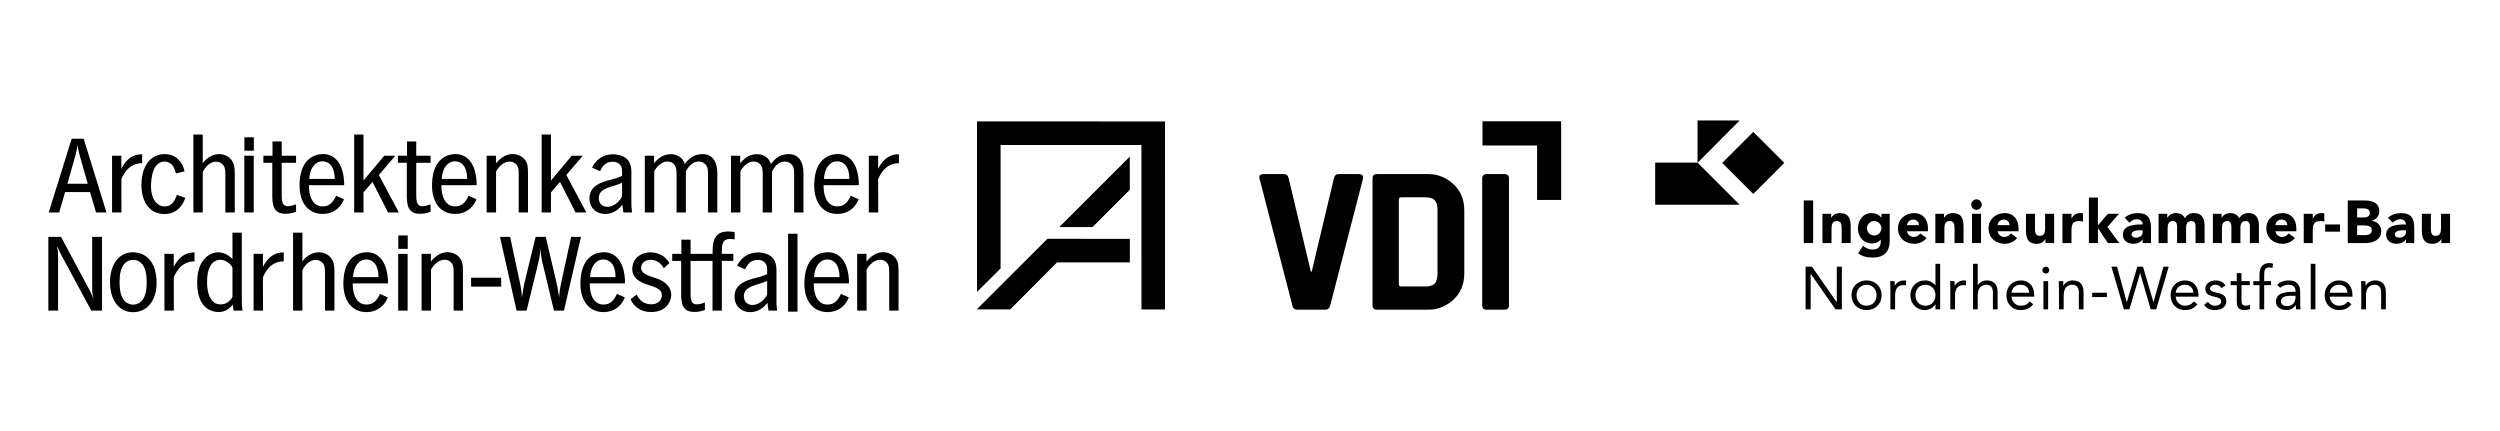 <?xml version="1.0" encoding="UTF-8"?><svg id="Ebene_1" xmlns="http://www.w3.org/2000/svg" width="580.135" height="100" viewBox="0 0 580.135 100"><rect x="-3.325" y="-3.92" width="587.856" height="108.741" fill="#fff"/><path d="m349.137,40.4h-4.159c-.685,0-1.028.343-1.028,1.028v29.409c0,.685.343,1.028,1.028,1.028h4.159c.685,0,1.028-.342,1.028-1.028v-29.409c0-.685-.343-1.027-1.028-1.027m-40.446,30.436l7.585-29.311c.163-.75-.164-1.126-.979-1.126h-4.6c-.653,0-1.045.343-1.174,1.028l-5.138,21.609h-.196l-5.138-21.609c-.131-.685-.522-1.028-1.174-1.028h-4.6c-.881,0-1.207.376-.978,1.126l7.584,29.311c.13.685.538,1.028,1.223,1.028h6.41c.619,0,1.011-.342,1.174-1.028"/><polygon points="344.019 28.144 344.019 33.762 356.69 33.762 356.69 46.397 362.272 46.397 362.272 28.144 344.019 28.144"/><path d="m319.316,71.864h12.194c2.545,0,4.526-1.119,5.945-2.506,1.42-1.386,2.342-3.352,2.342-5.897v-14.658c0-2.545-.923-4.509-2.342-5.896-1.419-1.386-3.401-2.507-5.945-2.507h-11.98c-.685,0-1.028.343-1.028,1.028v29.409c0,.685.343,1.028,1.028,1.028h-.214Zm5.294-6.134v-19.409c0-.359.179-.538.538-.538h5.547c1.044,0,1.786.22,2.226.661.441.44.661,1.183.661,2.226v14.711c0,1.045-.22,2-.661,2.44-.441.44-1.183.661-2.226.661h-5.547c-.359,0-.538-.179-.538-.539v-.213Z"/><g><g><path d="m11.307,49.298h2.427l1.378-4.728h5.774l1.402,4.728h2.424l-5.298-17.107h-2.78l-5.326,17.107Zm4.328-6.653l1.853-6.534c.166-.57.285-1.188.404-1.806.048-.214.071-.428.119-.642.048.428.119.855.214,1.283.095.404.19.808.285,1.164l1.853,6.534h-4.728Z" fill-rule="evenodd"/><path d="m26.001,49.298h2.186l-.024-7.532c0-.238.142-.665.737-1.592.618-.95,1.307-1.544,2.115-1.901.618-.285,1.307-.428,1.972-.38v-2.091c-.356-.024-.76.024-1.117.095-1.354.285-2.471,1.14-3.398,2.685-.119.19-.214.404-.309.594v-3.041h-2.162v13.163Z" fill-rule="evenodd"/><path d="m42.83,39.77c-.024-.167-.071-.309-.119-.452-.76-2.661-2.994-4.016-5.679-3.421-2.4.546-4.206,2.922-4.206,7.009,0,3.92,1.758,6.201,4.277,6.657,2.637.475,4.728-.717,5.726-3.211.071-.142.119-.285.166-.452l-1.948-.689-.095.261-.166.428c-.594,1.378-1.402,1.972-2.566,1.996-2.02.024-3.873-2.21-2.922-7.223.19-1.022.594-1.853,1.022-2.329,1.141-1.259,3.018-1.093,3.873.261.214.356.404.76.547,1.307.048.119.071.238.095.333l1.996-.475Z" fill-rule="evenodd"/><path d="m44.88,49.298h2.162v-9.361c.048-.142.119-.261.19-.38.475-.832,1.117-1.449,1.806-1.782,1.402-.689,2.922.071,3.16,1.426.071.309.095.665.095,1.402v8.696h2.186v-9.005c0-.832-.048-1.402-.166-1.877-.452-2.138-2.946-3.374-5.346-2.186-.57.262-1.093.689-1.592,1.236-.119.142-.214.261-.333.404v-6.653h-2.162v18.081Z" fill-rule="evenodd"/><path d="m56.695,49.298h2.186v-13.163h-2.186v13.163Zm.023-14.327h2.186v-3.113h-2.186v3.113Z" fill-rule="evenodd"/><path d="m61.117,37.774h2.071v7.841c0,3.065,1.022,4.186,3.683,3.972.404-.047.784-.119,1.402-.285l.261-.099.166-.048v-1.734c-.095.024-.213.071-.285.095-2.305.808-3.041.166-3.041-1.948v-7.793h3.326v-1.639h-3.326v-3.303h-2.138v3.303h-2.119v1.639Z" fill-rule="evenodd"/><path d="m79.851,42.978c.024-.38.024-.76-.024-1.14-.356-4.609-2.827-6.677-6.083-5.94-.38.071-.737.214-1.093.38-1.615.808-2.732,2.471-3.041,5.108-.689,5.821,2.257,8.795,6.225,8.177,1.663-.261,2.994-1.263,3.802-2.903.071-.143.142-.285.19-.428l-1.83-.808c-.047.095-.095.19-.142.309-.57,1.093-1.045,1.592-1.711,1.901-.214.095-.404.166-.618.19-2.067.404-3.659-.998-3.826-4.229v-.618h8.15Zm-8.079-1.449c0-.214.024-.404.048-.618.166-1.259.618-2.162,1.188-2.709,1.331-1.283,3.35-.903,4.134.689.285.594.451,1.235.499,2.043.024.19.024.404.024.594h-5.893Z" fill-rule="evenodd"/><path d="m82.186,49.298h2.162v-4.657l2.091-2.424,3.611,7.081h2.495l-4.633-8.696,3.825-4.467h-2.566l-4.823,5.75v-10.668h-2.162v18.081Z" fill-rule="evenodd"/><path d="m92.334,37.774h2.071v7.841c0,3.065,1.022,4.186,3.683,3.972.404-.047.784-.119,1.402-.285l.261-.099.167-.048v-1.734c-.095.024-.214.071-.285.095-2.305.808-3.041.166-3.041-1.948v-7.793h3.327v-1.639h-3.327v-3.303h-2.138v3.303h-2.119v1.639Z" fill-rule="evenodd"/><path d="m110.592,42.978c.024-.38.024-.76-.024-1.14-.356-4.609-2.827-6.677-6.083-5.94-.38.071-.737.214-1.093.38-1.615.808-2.732,2.471-3.041,5.108-.689,5.821,2.257,8.795,6.225,8.177,1.664-.261,2.994-1.263,3.802-2.903.071-.143.142-.285.19-.428l-1.83-.808c-.048.095-.095.19-.142.309-.57,1.093-1.045,1.592-1.711,1.901-.214.095-.404.166-.618.19-2.067.404-3.659-.998-3.825-4.229v-.618h8.15Zm-8.079-1.449c0-.214.024-.404.048-.618.166-1.259.618-2.162,1.188-2.709,1.331-1.283,3.35-.903,4.134.689.285.594.451,1.235.499,2.043.024.19.024.404.024.594h-5.893Z" fill-rule="evenodd"/><path d="m112.927,49.298h2.186v-9.504c.071-.142.142-.261.213-.38.19-.261.381-.499.571-.737.451-.452.832-.737,1.259-.927,1.521-.713,2.97.119,3.16,1.544.024.285.048.618.048,1.283v8.72h2.162v-9.1c0-.831-.048-1.354-.119-1.806-.428-2.257-3.327-3.516-5.726-1.948-.285.19-.57.404-.927.737-.095.119-.214.214-.309.333l-.19.214-.166.19v-1.782h-2.162l0,13.163Z" fill-rule="evenodd"/><path d="m125.693,49.298h2.162v-4.657l2.091-2.424,3.611,7.081h2.495l-4.633-8.696,3.825-4.467h-2.566l-4.823,5.75v-10.668h-2.162v18.081Z" fill-rule="evenodd"/><path d="m144.351,40.816c-.285.142-.547.238-.784.333-.499.19-.855.309-1.188.38l-.998.261-.428.119c-2.732.784-3.849,1.853-4.11,3.469-.404,2.519,1.354,4.447,3.944,4.257,1.212-.095,2.281-.622,3.279-1.715.119-.143.238-.285.356-.428l.238,1.81h2.02c-.024-.17-.048-.337-.071-.527-.095-.642-.095-.974-.095-2.257v-6.677c0-2.328-1.093-3.635-3.421-3.968-.286-.048-.594-.071-.879-.071-1.996.024-3.564.927-4.61,2.661-.071.119-.143.262-.214.428l1.853.831c.048-.119.095-.214.167-.333.522-1.046,1.283-1.639,2.067-1.782,1.806-.356,2.875.57,2.875,2.043l-0,1.164Zm0,1.592v2.97c0,.285-.167.665-.808,1.354-.119.119-.238.238-.38.356-.451.38-.95.642-1.402.784-1.711.499-2.97-.546-2.804-2.138.119-1.117.761-1.758,2.756-2.4l.142-.048.95-.285c.452-.142.761-.261.998-.356l.238-.095.309-.142Z" fill-rule="evenodd"/><path d="m149.632,49.298h2.186v-9.528c.047-.119.119-.238.19-.356.166-.261.332-.499.546-.713.404-.451.784-.736,1.188-.95,1.544-.737,3.018.071,3.184,1.544.048.261.071.57.071,1.259v8.744h2.162v-9.48c.047-.119.095-.214.166-.333.451-.855,1.093-1.449,1.711-1.758,1.497-.689,2.994.143,3.184,1.521.048.261.071.594.071,1.235v8.815h2.162v-9.1c0-3.279-1.64-4.895-4.467-4.324-1.022.19-2.02.808-2.899,1.948-.071.071-.119.166-.19.261-.404-1.616-2.067-2.637-4.134-2.21-.784.143-1.497.523-2.257,1.212-.119.119-.238.214-.333.333l-.214.238-.19.214v-1.734h-2.138v13.163Zm19.989,0h2.186v-9.528c.048-.119.119-.238.19-.356.166-.261.333-.499.547-.713.404-.451.784-.736,1.188-.95,1.544-.737,3.018.071,3.184,1.544.048.261.071.57.071,1.259v8.744h2.162v-9.48c.048-.119.095-.214.166-.333.451-.855,1.093-1.449,1.711-1.758,1.497-.689,2.994.143,3.184,1.521.048.261.071.594.071,1.235v8.815h2.162v-9.1c0-3.279-1.639-4.895-4.467-4.324-1.022.19-2.02.808-2.899,1.948-.071.071-.119.166-.19.261-.404-1.616-2.067-2.637-4.134-2.21-.784.143-1.497.523-2.257,1.212-.119.119-.238.214-.333.333l-.214.238-.19.214v-1.734h-2.138v13.163Z" fill-rule="evenodd"/><path d="m199.28,42.978c.024-.38.024-.76-.023-1.14-.357-4.609-2.827-6.677-6.083-5.94-.38.071-.737.214-1.093.38-1.616.808-2.732,2.471-3.041,5.108-.689,5.821,2.257,8.795,6.225,8.177,1.663-.261,2.994-1.263,3.802-2.903.071-.143.142-.285.19-.428l-1.83-.808c-.048.095-.095.19-.142.309-.571,1.093-1.046,1.592-1.711,1.901-.214.095-.404.166-.618.19-2.067.404-3.659-.998-3.826-4.229v-.618h8.15Zm-8.078-1.449c0-.214.024-.404.048-.618.166-1.259.618-2.162,1.188-2.709,1.331-1.283,3.35-.903,4.134.689.285.594.451,1.235.499,2.043.024.19.024.404.024.594h-5.893Z" fill-rule="evenodd"/><path d="m201.615,49.298h2.186l-.024-7.532c0-.238.142-.665.737-1.592.618-.95,1.307-1.544,2.115-1.901.618-.285,1.307-.428,1.972-.38v-2.091c-.356-.024-.761.024-1.117.095-1.354.285-2.471,1.14-3.398,2.685-.119.19-.214.404-.309.594v-3.041h-2.162v13.163Z" fill-rule="evenodd"/><path d="m11.219,72.077h2.257v-12.165c0-1.022-.071-1.877-.214-2.827.237.57.475,1.093.713,1.592l.214.428.309.57,6.677,12.403h2.495v-17.107h-2.281v11.571c0,1.283.071,1.877.309,2.78-.238-.547-.475-1.093-.737-1.64l-.238-.452-.261-.499-6.296-11.761h-2.946v17.107Z" fill-rule="evenodd"/><path d="m25.532,65.495c0,4.966,2.899,7.512,6.392,6.847,2.875-.55,4.942-3.568,4.3-8.439-.404-2.994-2.067-4.823-4.3-5.251-3.493-.689-6.392,1.853-6.392,6.843h0Zm2.21,0c0-1.925.309-3.065.855-3.944.927-1.426,2.875-1.687,4.11-.547.808.713,1.355,2.115,1.331,4.491.024,2.376-.523,3.754-1.331,4.491-1.235,1.14-3.184.879-4.11-.57-.547-.879-.855-2.02-.855-3.92" fill-rule="evenodd"/><path d="m38.158,72.077h2.186l-.024-7.532c0-.238.142-.665.737-1.592.618-.95,1.307-1.544,2.115-1.901.618-.285,1.307-.428,1.972-.38v-2.091c-.356-.024-.76.024-1.117.095-1.354.285-2.471,1.14-3.398,2.685-.119.19-.214.404-.309.594v-3.041h-2.162v13.163Z" fill-rule="evenodd"/><path d="m53.944,60.125c-.142-.143-.309-.333-.546-.499-2.305-1.996-5.584-1.14-6.962,2.043-.428.95-.689,2.328-.689,3.92.024,3.992,1.544,6.13,3.849,6.681,1.663.404,3.113-.071,4.182-1.311.071-.071.143-.166.214-.261l.214,1.382h2.091c-.19-1.097-.214-1.334-.19-3.449v-14.636h-2.162v6.13Zm0,1.972v6.795c-.19.452-.57.879-1.14,1.283-.285.19-.594.309-.903.38-2.138.499-3.825-1.069-3.849-5.037,0-1.758.214-2.78.713-3.707.903-1.782,3.065-2.091,4.657-.452.214.214.38.452.523.737" fill-rule="evenodd"/><path d="m58.849,72.077h2.186l-.024-7.532c0-.238.142-.665.737-1.592.618-.95,1.306-1.544,2.115-1.901.618-.285,1.307-.428,1.972-.38v-2.091c-.356-.024-.76.024-1.117.095-1.354.285-2.471,1.14-3.397,2.685-.119.19-.214.404-.309.594v-3.041h-2.162v13.163Z" fill-rule="evenodd"/><path d="m68.006,72.077h2.162v-9.361c.048-.143.119-.262.19-.38.475-.831,1.117-1.449,1.806-1.782,1.402-.689,2.922.071,3.16,1.425.071.309.095.665.095,1.402v8.696h2.186v-9.005c0-.832-.048-1.402-.167-1.877-.451-2.138-2.946-3.374-5.346-2.186-.571.261-1.093.689-1.592,1.236-.119.142-.214.261-.332.404v-6.653h-2.162v18.081Z" fill-rule="evenodd"/><path d="m90.017,65.757c.024-.38.024-.76-.023-1.14-.357-4.609-2.827-6.677-6.083-5.94-.38.071-.737.214-1.093.38-1.615.808-2.732,2.471-3.041,5.108-.689,5.821,2.257,8.795,6.225,8.177,1.663-.261,2.994-1.263,3.802-2.902.071-.143.142-.285.19-.428l-1.83-.808c-.047.095-.095.19-.142.309-.57,1.093-1.045,1.592-1.711,1.901-.214.095-.404.166-.618.19-2.067.404-3.659-.998-3.826-4.229v-.618h8.15Zm-8.078-1.449c0-.214.024-.404.048-.618.166-1.259.618-2.162,1.188-2.709,1.331-1.283,3.35-.903,4.134.689.285.594.451,1.235.499,2.043.024.19.024.404.024.594h-5.893Z" fill-rule="evenodd"/><path d="m92.403,72.077h2.186v-13.163h-2.186v13.163Zm.024-14.327h2.186v-3.113h-2.186v3.113Z" fill-rule="evenodd"/><path d="m97.83,72.077h2.186v-9.504c.071-.142.142-.261.214-.38.19-.261.38-.499.571-.737.451-.451.831-.737,1.259-.927,1.521-.713,2.97.119,3.16,1.544.024.285.048.618.048,1.283v8.72h2.162v-9.1c0-.831-.048-1.354-.119-1.806-.428-2.257-3.326-3.517-5.726-1.948-.285.19-.571.404-.927.737-.095.119-.214.214-.309.333l-.19.214-.166.19v-1.782h-2.162v13.163Z" fill-rule="evenodd"/><path d="m109.316,66.517h6.985v-2.067h-6.985v2.067Z" fill-rule="evenodd"/><path d="m116.022,54.969l3.853,17.107h2.329l2.708-11.072c.119-.475.214-.974.309-1.521.095-.618.142-1.212.19-1.83.048.642.095,1.212.19,1.83.095.689.19,1.14.285,1.497l2.661,11.096h2.329l3.944-17.107h-2.281l-2.376,10.93c-.095.452-.166.927-.261,1.449-.071.57-.119,1.14-.166,1.687-.024-.214-.048-.451-.095-.665-.19-1.259-.309-1.972-.428-2.447l-2.566-10.953h-2.352l-2.661,10.953c-.047.238-.119.57-.261,1.473-.095.57-.166,1.069-.238,1.64-.024-.261-.048-.523-.071-.784-.095-.95-.214-1.758-.356-2.376l-2.329-10.906h-2.356Z" fill-rule="evenodd"/><path d="m145.023,65.757c.024-.38.024-.76-.024-1.14-.356-4.609-2.827-6.677-6.083-5.94-.38.071-.737.214-1.093.38-1.615.808-2.732,2.471-3.041,5.108-.689,5.821,2.257,8.795,6.225,8.177,1.663-.261,2.994-1.263,3.802-2.902.071-.143.142-.285.19-.428l-1.83-.808c-.047.095-.095.19-.142.309-.57,1.093-1.045,1.592-1.711,1.901-.214.095-.404.166-.618.19-2.067.404-3.659-.998-3.826-4.229v-.618h8.15Zm-8.079-1.449c0-.214.024-.404.048-.618.166-1.259.618-2.162,1.188-2.709,1.331-1.283,3.35-.903,4.134.689.285.594.452,1.235.499,2.043.024.19.024.404.024.594h-5.893Z" fill-rule="evenodd"/><path d="m146.316,69.439c.071.166.166.333.237.475.832,1.402,2.091,2.238,3.754,2.451,2.21.261,3.897-.503,4.728-1.738,1.45-2.21.689-4.514-1.877-5.702-.19-.071-.356-.142-.523-.214l-.404-.142-.546-.19-.903-.309c-1.663-.594-2.186-1.307-1.948-2.352.214-.927,1.259-1.616,2.685-1.378.903.142,1.711.665,2.305,1.544.071.119.142.238.214.356l1.307-1.188c-.095-.142-.167-.285-.261-.428-.832-1.117-1.925-1.782-3.303-1.996-.522-.095-1.045-.095-1.544-.024-1.853.285-3.065,1.354-3.398,2.875-.451,1.901.333,3.303,2.376,4.182.166.071.332.143.499.19l.38.143.57.19.855.285c1.664.57,2.21,1.283,2.044,2.352-.19,1.212-1.331,2.02-3.089,1.734-1.045-.166-1.948-.784-2.542-1.853-.071-.119-.119-.238-.19-.357l-1.425,1.093Z" fill-rule="evenodd"/><path d="m155.992,60.553h2.071v7.841c0,3.065,1.022,4.186,3.683,3.972.404-.048.784-.119,1.402-.285l.262-.099.166-.048v-1.734c-.095.024-.213.071-.285.095-2.305.808-3.041.166-3.041-1.948v-7.793h3.326v-1.64h-3.326v-3.303h-2.138v3.303h-2.119v1.64Z" fill-rule="evenodd"/><path d="m163.296,60.553h2.047v11.524h2.162v-11.547h2.661v-1.616h-2.661v-.76c0-2.091.547-2.733,2.091-2.709.19.024.403.024.618.071.095,0,.19.024.261.048v-1.687l-.238-.048-.285-.048c-.214-.024-.428-.047-.618-.047-2.709-.166-3.968,1.188-3.968,4.324v.855h-2.071l0,1.64Z" fill-rule="evenodd"/><path d="m178.017,63.594c-.285.143-.546.238-.784.333-.499.19-.855.309-1.188.38l-.998.261-.428.119c-2.733.784-3.849,1.853-4.11,3.469-.404,2.518,1.354,4.447,3.944,4.257,1.212-.095,2.281-.622,3.279-1.715.119-.143.237-.285.356-.428l.238,1.81h2.019c-.023-.17-.047-.337-.071-.527-.095-.642-.095-.974-.095-2.257v-6.677c0-2.328-1.093-3.635-3.421-3.968-.285-.048-.594-.071-.879-.071-1.996.024-3.564.927-4.61,2.661-.071.119-.142.261-.213.428l1.853.831c.048-.119.095-.214.166-.333.523-1.046,1.283-1.639,2.067-1.782,1.806-.356,2.875.57,2.875,2.043v1.164Zm-0,1.592v2.97c0,.285-.166.665-.808,1.354-.119.119-.238.238-.38.356-.451.38-.951.641-1.402.784-1.711.499-2.97-.546-2.804-2.138.119-1.117.761-1.758,2.756-2.4l.143-.048.95-.285c.451-.142.761-.261.998-.356l.238-.095.309-.142Z" fill-rule="evenodd"/><path d="m182.874,72.314h2.186v-18.081h-2.186v18.081Z" fill-rule="evenodd"/><path d="m196.997,65.757c.024-.38.024-.76-.024-1.14-.356-4.609-2.827-6.677-6.083-5.94-.38.071-.737.214-1.093.38-1.615.808-2.732,2.471-3.041,5.108-.689,5.821,2.257,8.795,6.225,8.177,1.664-.261,2.994-1.263,3.802-2.902.071-.143.142-.285.19-.428l-1.829-.808c-.048.095-.095.19-.143.309-.57,1.093-1.045,1.592-1.711,1.901-.214.095-.404.166-.618.19-2.067.404-3.659-.998-3.825-4.229v-.618h8.15Zm-8.079-1.449c0-.214.024-.404.048-.618.166-1.259.618-2.162,1.188-2.709,1.331-1.283,3.35-.903,4.134.689.285.594.451,1.235.499,2.043.024.19.024.404.024.594h-5.893Z" fill-rule="evenodd"/><path d="m198.908,72.077h2.186v-9.504c.071-.142.143-.261.214-.38.19-.261.38-.499.57-.737.451-.451.832-.737,1.259-.927,1.521-.713,2.97.119,3.16,1.544.024.285.048.618.048,1.283v8.72h2.162v-9.1c0-.831-.048-1.354-.119-1.806-.428-2.257-3.327-3.517-5.726-1.948-.285.19-.57.404-.926.737-.095.119-.214.214-.309.333l-.19.214-.166.19v-1.782h-2.162l0,13.163Z" fill-rule="evenodd"/></g><path d="m226.714,28.18h43.638m0,.003l-.006,43.635-5.463.002-.003-38.177-32.687.002-.002,28.65-5.471,5.455-.002-39.577m35.467,32.718l-.003-5.466-19.129-.003-16.394,16.377,7.76.004,10.868-10.909,16.898-.002Zm-.023-24.537l-16.363,16.345,7.732-.006,8.642-8.655-.011-7.684Z"/></g><g><polygon points="399.647 37.806 406.853 45.011 414.058 37.806 406.853 30.6 399.647 37.806"/><polygon points="393.919 27.956 403.696 27.956 393.919 37.782 393.919 27.956"/><polygon points="384.091 37.736 393.919 37.736 403.696 47.511 384.091 47.511 384.091 37.736"/><path d="m418.997,71.783h1.174v-8.218h.028l5.73,8.218h1.481v-9.895h-1.174v8.218h-.028l-5.73-8.218h-1.481v9.895h0Zm10.65-3.27c0,2.041,1.481,3.438,3.494,3.438s3.494-1.398,3.494-3.438-1.481-3.438-3.494-3.438-3.494,1.398-3.494,3.438h0Zm1.174,0c0-1.37.908-2.432,2.32-2.432s2.32,1.062,2.32,2.432-.908,2.432-2.32,2.432-2.32-1.062-2.32-2.432h0Zm7.853,3.27h1.09v-3.187c0-1.495.587-2.432,1.915-2.432.196,0,.405.028.587.084l.07-1.104c-.154-.056-.307-.07-.447-.07-1.076,0-1.887.601-2.18,1.244h-.028c0-.363-.028-.727-.028-1.076h-1.034c0,.433.056.95.056,1.551v4.99h0Zm10.457,0h1.09v-10.566h-1.09v4.976h-.028c-.601-.699-1.398-1.118-2.348-1.118-2.055,0-3.438,1.454-3.438,3.438,0,1.957,1.44,3.438,3.27,3.438,1.174,0,2.11-.587,2.516-1.328h.028v1.16h0Zm0-3.27c0,1.37-.908,2.432-2.32,2.432s-2.32-1.062-2.32-2.432.908-2.432,2.32-2.432,2.32,1.062,2.32,2.432h0Zm3.452,3.27h1.09v-3.187c0-1.495.587-2.432,1.915-2.432.196,0,.405.028.587.084l.07-1.104c-.154-.056-.307-.07-.447-.07-1.076,0-1.887.601-2.18,1.244h-.028c0-.363-.028-.727-.028-1.076h-1.034c0,.433.056.95.056,1.551v4.99h0Zm5.269,0h1.09v-3.187c0-1.495.615-2.516,2.027-2.516,1.02,0,1.495.685,1.495,1.775v3.927h1.09v-4.039c0-1.579-.769-2.669-2.488-2.669-1.02,0-1.803.559-2.096,1.076h-.028v-4.934h-1.09v10.566h0Zm13.138-1.831c-.517.657-1.146.992-2.082.992-1.188,0-2.055-.964-2.138-2.096h5.283v-.349c0-2.166-1.258-3.424-3.103-3.424-1.929,0-3.354,1.412-3.354,3.438,0,1.901,1.258,3.438,3.312,3.438,1.216,0,2.138-.363,2.907-1.356l-.825-.643h0Zm-4.221-2.027c.14-1.104.936-1.845,2.138-1.845s1.929.741,1.971,1.845h-4.109Zm7.421,3.857h1.09v-6.541h-1.09v6.541h0Zm-.252-9.099c0,.461.335.797.797.797s.797-.335.797-.797c0-.433-.349-.797-.797-.797s-.797.363-.797.797h0Zm3.857,9.099h1.09v-3.187c0-1.495.615-2.516,2.027-2.516,1.02,0,1.495.685,1.495,1.775v3.927h1.09v-4.039c0-1.579-.769-2.669-2.488-2.669-1.076,0-1.887.601-2.18,1.244h-.028c0-.363-.028-.727-.028-1.076h-1.034c0,.433.056.95.056,1.551v4.99h0Zm7.701-2.851h3.424v-1.006h-3.424v1.006h0Zm7.365,2.851h1.286l2.46-8.386h.028l2.446,8.386h1.272l2.907-9.895h-1.23l-2.292,8.218h-.028l-2.418-8.218h-1.314l-2.432,8.218h-.028l-2.25-8.218h-1.3l2.893,9.895h0Zm16.228-1.831c-.517.657-1.146.992-2.082.992-1.188,0-2.055-.964-2.138-2.096h5.283v-.349c0-2.166-1.258-3.424-3.103-3.424-1.929,0-3.354,1.412-3.354,3.438,0,1.901,1.258,3.438,3.312,3.438,1.216,0,2.138-.363,2.907-1.356l-.825-.643h0Zm-4.221-2.027c.14-1.104.936-1.845,2.138-1.845s1.929.741,1.971,1.845h-4.109Zm6.597,2.809c.643.922,1.44,1.216,2.544,1.216,1.3,0,2.614-.573,2.614-2.055,0-1.314-.978-1.733-2.138-1.957-.867-.168-1.649-.405-1.649-.95,0-.615.685-.908,1.286-.908.643,0,1.104.321,1.384.783l.908-.601c-.447-.839-1.3-1.188-2.222-1.188-1.216,0-2.446.657-2.446,1.929,0,1.356,1.062,1.621,2.306,1.901.699.154,1.398.335,1.398,1.034,0,.713-.755,1.006-1.44,1.006-.769,0-1.244-.349-1.677-.88l-.867.671h0Zm10.608-5.493h-1.929v-1.859h-1.09v1.859h-1.426v.922h1.426v3.592c0,1.356.252,2.194,1.803,2.194.405,0,.894-.07,1.272-.238l-.042-.992c-.293.154-.643.224-.964.224-.964,0-.978-.671-.978-1.509v-3.27h1.929v-.922h0Zm2.25,6.541h1.09v-5.618h1.593v-.922h-1.593v-1.23c0-1.132.042-1.957,1.174-1.957.252,0,.503.056.741.14l.154-.978c-.21-.112-.559-.168-.839-.168-1.761,0-2.32,1.132-2.32,2.725v1.468h-1.426v.922h1.426v5.618h0Zm4.794-4.99c.517-.475,1.244-.713,1.943-.713,1.02,0,1.621.489,1.621,1.44v.196h-.419c-1.607,0-4.123.126-4.123,2.292,0,1.272,1.104,1.943,2.432,1.943.992,0,1.719-.475,2.152-1.146h.028c0,.28,0,.685.07.978h1.048c-.056-.335-.098-.755-.098-1.132v-2.809c0-1.845-.811-2.767-2.739-2.767-.95,0-1.929.321-2.6,1.006l.685.713h0Zm3.564,1.845v.419c-.028,1.062-.671,1.971-1.929,1.971-.825,0-1.44-.307-1.44-1.132,0-.88.894-1.258,2.278-1.258h1.09Zm3.536,3.145h1.09v-10.566h-1.09v10.566h0Zm8.623-1.831c-.517.657-1.146.992-2.082.992-1.188,0-2.054-.964-2.138-2.096h5.283v-.349c0-2.166-1.258-3.424-3.103-3.424-1.929,0-3.354,1.412-3.354,3.438,0,1.901,1.258,3.438,3.312,3.438,1.216,0,2.138-.363,2.907-1.356l-.825-.643h0Zm-4.221-2.027c.14-1.104.936-1.845,2.138-1.845s1.929.741,1.971,1.845h-4.109Zm7.324,3.857h1.09v-3.187c0-1.495.615-2.516,2.027-2.516,1.02,0,1.495.685,1.495,1.775v3.927h1.09v-4.039c0-1.579-.769-2.669-2.488-2.669-1.076,0-1.887.601-2.18,1.244h-.028c0-.363-.028-.727-.028-1.076h-1.034c0,.433.056.95.056,1.551v4.99h-0Z"/><path d="m418.57,56.409h2.18v-9.895h-2.18v9.895h0Zm4.347,0h2.096v-3.382c0-.88.168-1.733,1.258-1.733,1.076,0,1.09,1.006,1.09,1.789v3.326h2.096v-3.746c0-1.817-.391-3.215-2.516-3.215-1.02,0-1.705.559-1.985,1.09h-.028v-.922h-2.013v6.792h0Zm15.598-6.792h-1.929v.894h-.028c-.321-.489-1.132-1.062-2.32-1.062-1.929,0-3.103,1.733-3.103,3.536,0,2.055,1.328,3.508,3.34,3.508.629,0,1.44-.238,1.915-.894h.028v.657c0,.964-.601,1.663-1.873,1.663-.853,0-1.565-.335-2.208-.88l-1.16,1.733c.978.783,2.208.992,3.41.992,2.628,0,3.927-1.37,3.927-3.927v-6.219h0Zm-5.283,3.354c0-.88.727-1.677,1.677-1.677s1.677.797,1.677,1.677-.727,1.677-1.677,1.677-1.677-.797-1.677-1.677h0Zm12.369,1.188c-.349.475-.811.825-1.495.825-.811,0-1.412-.517-1.579-1.314h4.864v-.657c0-2.166-1.23-3.564-3.187-3.564-2.096,0-3.774,1.398-3.774,3.564s1.677,3.564,3.774,3.564c1.09,0,2.194-.489,2.865-1.342l-1.468-1.076h0Zm-3.075-1.915c.056-.657.559-1.286,1.481-1.286.755,0,1.3.587,1.286,1.286h-2.767Zm6.583,4.165h2.096v-3.382c0-.88.168-1.733,1.258-1.733,1.076,0,1.09,1.006,1.09,1.789v3.326h2.096v-3.746c0-1.817-.391-3.215-2.516-3.215-1.02,0-1.705.559-1.985,1.09h-.028v-.922h-2.013v6.792h0Zm8.498,0h2.096v-6.792h-2.096v6.792h0Zm-.168-8.931c0,.671.545,1.216,1.216,1.216s1.216-.545,1.216-1.216-.545-1.216-1.216-1.216-1.216.545-1.216,1.216h0Zm9.182,6.681c-.349.475-.811.825-1.495.825-.811,0-1.412-.517-1.579-1.314h4.864v-.657c0-2.166-1.23-3.564-3.187-3.564-2.096,0-3.774,1.398-3.774,3.564s1.677,3.564,3.774,3.564c1.09,0,2.194-.489,2.865-1.342l-1.468-1.076h0Zm-3.075-1.915c.056-.657.559-1.286,1.481-1.286.755,0,1.3.587,1.286,1.286h-2.767Zm13.124-2.628h-2.096v3.382c0,.88-.168,1.733-1.258,1.733-1.076,0-1.09-1.006-1.09-1.789v-3.326h-2.096v3.746c0,1.817.391,3.215,2.516,3.215,1.02,0,1.705-.559,1.985-1.09h.028v.922h2.013v-6.792h0Zm1.929,6.792h2.096v-2.837c0-1.356.196-2.278,1.789-2.278.307,0,.601.056.894.14v-1.915c-.196-.056-.461-.07-.699-.07-.922,0-1.509.433-1.957,1.258h-.028v-1.09h-2.096v6.792h0Zm6.136,0h2.096v-3.438h.028l2.292,3.438h2.642l-2.767-3.732,2.697-3.061h-2.572l-2.32,2.683v-6.457h-2.096v10.566h0Zm12.481,0h1.929v-3.452c0-2.264-.657-3.508-3.103-3.508-1.104,0-2.222.363-2.991,1.09l1.118,1.146c.447-.503,1.02-.811,1.705-.811.727,0,1.342.475,1.342,1.216-1.747,0-4.598.042-4.598,2.39,0,1.37,1.146,2.096,2.418,2.096.853,0,1.691-.293,2.152-1.02h.028v.853h0Zm0-2.977v.447c0,.839-.769,1.272-1.593,1.272-.461,0-.992-.238-.992-.741,0-.922,1.426-.978,2.068-.978h.517Zm3.69,2.977h2.096v-3.382c0-.88.168-1.733,1.258-1.733.964,0,.936,1.02.936,1.523v3.592h2.096v-3.592c0-.839.307-1.523,1.272-1.523.685,0,.922.531.922,1.16v3.955h2.096v-4.011c0-1.649-.559-2.949-2.404-2.949-1.006,0-1.663.349-2.152,1.216-.363-.825-1.146-1.216-2.096-1.216-1.02,0-1.705.559-1.985,1.09h-.028v-.922h-2.013v6.792h0Zm12.605,0h2.096v-3.382c0-.88.168-1.733,1.258-1.733.964,0,.936,1.02.936,1.523v3.592h2.096v-3.592c0-.839.307-1.523,1.272-1.523.685,0,.922.531.922,1.16v3.955h2.096v-4.011c0-1.649-.559-2.949-2.404-2.949-1.006,0-1.663.349-2.152,1.216-.363-.825-1.146-1.216-2.096-1.216-1.02,0-1.705.559-1.985,1.09h-.028v-.922h-2.013v6.792h0Zm17.57-2.25c-.349.475-.811.825-1.495.825-.811,0-1.412-.517-1.579-1.314h4.864v-.657c0-2.166-1.23-3.564-3.187-3.564-2.096,0-3.774,1.398-3.774,3.564s1.677,3.564,3.774,3.564c1.09,0,2.194-.489,2.865-1.342l-1.468-1.076h0Zm-3.075-1.915c.056-.657.559-1.286,1.481-1.286.755,0,1.3.587,1.286,1.286h-2.767Zm6.583,4.165h2.096v-2.837c0-1.356.196-2.278,1.789-2.278.307,0,.601.056.894.14v-1.915c-.196-.056-.461-.07-.699-.07-.922,0-1.509.433-1.957,1.258h-.028v-1.09h-2.096v6.792h-0Zm8.414-4.319h-3.438v1.677h3.438v-1.677h0Zm1.803,4.319h4.053c1.761,0,3.718-.685,3.718-2.753,0-1.286-.867-2.25-2.166-2.418v-.028c1.02-.321,1.705-1.076,1.705-2.18,0-2.152-1.887-2.516-3.62-2.516h-3.69v9.895h0Zm2.18-8.05h1.481c.685,0,1.468.21,1.468,1.034,0,.797-.699,1.076-1.37,1.076h-1.579v-2.11h0Zm0,3.955h1.649c.713,0,1.761.154,1.761,1.09,0,.867-.769,1.16-1.454,1.16h-1.957v-2.25h0Zm11.321,4.095h1.929v-3.452c0-2.264-.657-3.508-3.103-3.508-1.104,0-2.222.363-2.991,1.09l1.118,1.146c.447-.503,1.02-.811,1.705-.811.727,0,1.342.475,1.342,1.216-1.747,0-4.598.042-4.598,2.39,0,1.37,1.146,2.096,2.418,2.096.853,0,1.691-.293,2.152-1.02h.028v.853h0Zm0-2.977v.447c0,.839-.769,1.272-1.593,1.272-.461,0-.992-.238-.992-.741,0-.922,1.426-.978,2.068-.978h.517Zm10.231-3.816h-2.096v3.382c0,.88-.168,1.733-1.258,1.733-1.076,0-1.09-1.006-1.09-1.789v-3.326h-2.096v3.746c0,1.817.391,3.215,2.516,3.215,1.02,0,1.705-.559,1.985-1.09h.028v.922h2.013v-6.792h0Z"/></g></svg>